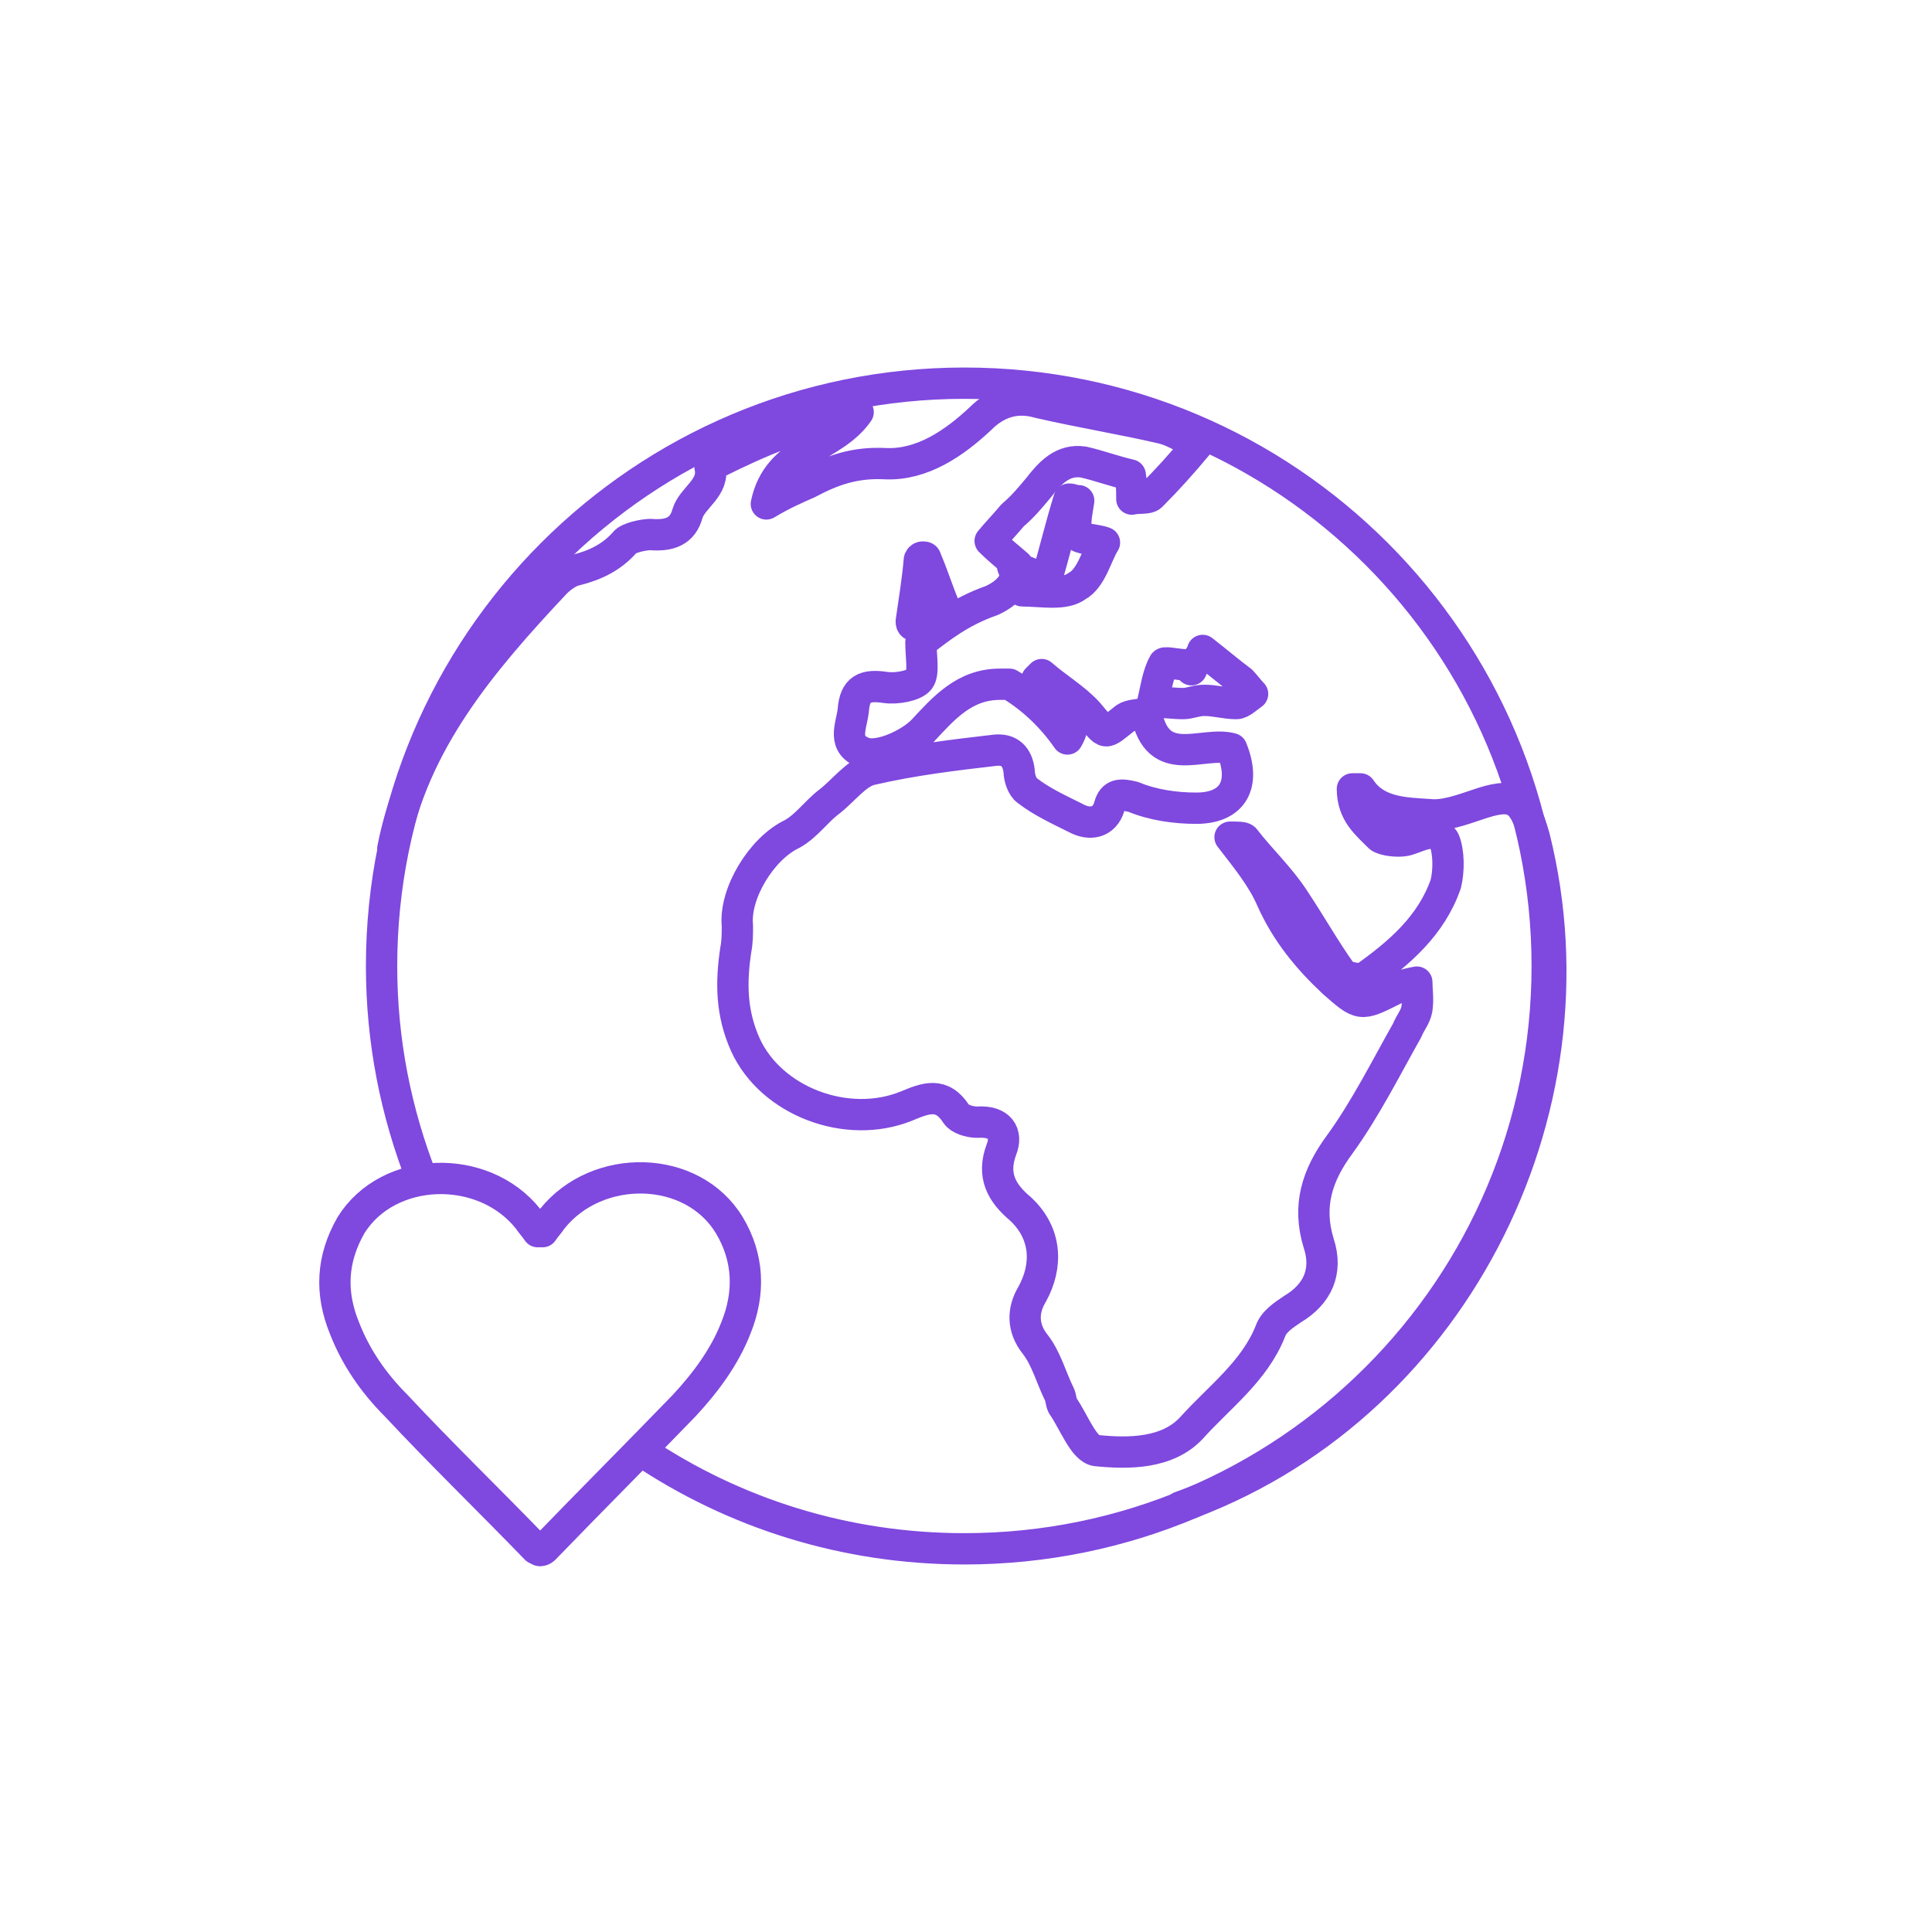 <?xml version="1.0" encoding="utf-8"?>
<!-- Generator: Adobe Illustrator 26.0.3, SVG Export Plug-In . SVG Version: 6.00 Build 0)  -->
<svg version="1.1" id="Layer_1" xmlns="http://www.w3.org/2000/svg" xmlns:xlink="http://www.w3.org/1999/xlink" x="0px" y="0px"
	 viewBox="0 0 120 120" style="enable-background:new 0 0 120 120;" xml:space="preserve">
<style type="text/css">
	.st0{fill:none;stroke:#7F48DF;stroke-width:1.945;stroke-linecap:round;stroke-linejoin:round;stroke-miterlimit:10;}
</style>
<g id="Planet">
	<g>
		<path class="st0" d="M24.4,52.7c1.3-6.6,5.4-11.5,10.1-16.5c0.3-0.3,0.8-0.7,1.3-0.8c1.2-0.3,2.2-0.8,3-1.7
			c0.2-0.3,1.2-0.5,1.6-0.5c1.2,0.1,2-0.2,2.3-1.3c0.3-1,1.7-1.6,1.4-2.9c0-0.1,0.2-0.2,0.3-0.2c2.8-1.4,5.6-2.6,8.9-3.2
			c-1.6,2.3-5,2.3-5.7,5.7c1-0.6,1.7-0.9,2.6-1.3c1.5-0.8,2.9-1.3,4.8-1.2c2.3,0.1,4.3-1.3,5.9-2.8c1-1,2.2-1.4,3.6-1
			c2.6,0.6,5.1,1,7.7,1.6c0.8,0.2,1.5,0.7,2.2,1c-1,1.2-1.9,2.2-2.9,3.2c-0.2,0.2-0.8,0.1-1.2,0.2c0-0.5,0-0.9-0.1-1.5
			c-0.9-0.2-2-0.6-2.9-0.8c-1.3-0.2-2.1,0.7-2.8,1.6c-0.5,0.6-1,1.2-1.6,1.7c-0.5,0.6-0.9,1-1.4,1.6c0.5,0.5,1,0.9,1.7,1.5
			c0,0.8-0.3,1.6-1.6,2.2c-2,0.7-3.2,1.7-4.4,2.6c0,0.9,0.2,1.9-0.1,2.3s-1.4,0.6-2.1,0.5c-1.3-0.2-1.9,0.1-2,1.4
			c-0.1,1-0.8,2.2,0.8,2.7c1,0.2,2.7-0.6,3.5-1.4c1.3-1.4,2.6-2.9,4.8-2.9c0.2,0,0.5,0,0.6,0c1.5,0.9,2.7,2.1,3.6,3.4
			c1.2-2-1.7-2.2-1.9-3.7c0.1-0.1,0.2-0.2,0.3-0.3c0.9,0.8,2.1,1.5,2.9,2.4c1.2,1.4,0.9,1.4,2.3,0.3c0.3-0.2,0.8-0.2,1.3-0.3
			c0.7,3.6,3.5,1.7,5.3,2.2c0.9,2.2,0.1,3.7-2.2,3.7c-1.3,0-2.7-0.2-3.9-0.7c-0.8-0.2-1.3-0.2-1.5,0.6c-0.3,1-1.2,1.2-2.1,0.7
			c-1-0.5-2.1-1-3-1.7c-0.3-0.2-0.5-0.8-0.5-1.2c-0.1-0.9-0.6-1.4-1.5-1.3c-2.6,0.3-5.1,0.6-7.7,1.2c-0.9,0.2-1.7,1.3-2.6,2
			c-0.8,0.6-1.4,1.5-2.3,2c-1.9,0.9-3.6,3.7-3.4,5.7c0,0.5,0,1-0.1,1.5c-0.3,2-0.3,3.9,0.6,5.9c1.6,3.5,6.3,5.3,10,3.8
			c1.2-0.5,2.2-0.9,3.1,0.5c0.2,0.3,0.8,0.5,1.3,0.5c1.4-0.1,1.9,0.7,1.5,1.7c-0.6,1.6,0,2.7,1.2,3.7c1.6,1.5,1.7,3.5,0.7,5.3
			c-0.6,1-0.6,2.1,0.2,3.1c0.7,0.9,1,2.1,1.5,3.1c0.1,0.2,0.1,0.5,0.2,0.7c0.7,1,1.3,2.7,2.1,2.8c2,0.2,4.4,0.2,5.9-1.4
			c1.7-1.9,3.9-3.5,4.9-6c0.2-0.6,0.8-1,1.4-1.4c1.5-0.9,2.2-2.3,1.6-4.1c-0.7-2.3-0.1-4.2,1.3-6.1c1.6-2.2,2.9-4.8,4.2-7.1
			c0.2-0.5,0.5-0.8,0.6-1.3c0.1-0.6,0-1.2,0-1.7c-0.5,0.1-1,0.2-1.5,0.5c-2,1-2,1-3.7-0.5c-1.6-1.5-2.9-3.1-3.8-5.1
			c-0.6-1.4-1.6-2.6-2.6-3.9c0.5,0,0.8,0,0.9,0.1c1,1.3,2.2,2.4,3.1,3.8c1,1.5,1.9,3.1,2.9,4.5c0.2,0.3,1.2,0.5,1.5,0.3
			c2.1-1.5,4.1-3.2,5-5.8c0.2-0.8,0.2-2-0.1-2.7c-0.6-0.9-1.6-0.2-2.4,0c-0.5,0.1-1.3,0-1.6-0.2c-0.8-0.8-1.7-1.5-1.7-3
			c0.2,0,0.5,0,0.5,0c1,1.5,2.8,1.5,4.3,1.6c0.9,0.1,2-0.3,2.9-0.6c2.3-0.8,2.9-0.5,3.6,2c4.3,17.2-5.3,35.7-22,41.6 M58.7,37.8
			c-0.5-1.2-0.8-2.2-1.2-3.1c0-0.1-0.1-0.1-0.2-0.1l0,0c-0.1,0-0.2,0.1-0.2,0.2c-0.1,1.2-0.3,2.4-0.5,3.8c0,0.2,0.1,0.3,0.3,0.2
			c0.6-0.2,1.2-0.5,1.6-0.6C58.7,38.1,58.9,38,58.7,37.8z"/>
		<path class="st0" d="M74,41.6c0.2-0.5,0.6-0.8,0.7-1.2c0.9,0.7,1.6,1.3,2.4,1.9c0.2,0.2,0.5,0.6,0.7,0.8c-0.3,0.2-0.7,0.6-1,0.6
			c-0.7,0-1.3-0.2-2-0.2c-0.5,0-0.9,0.2-1.3,0.2c-0.6,0-1.3-0.1-1.9-0.1c0.2-0.8,0.3-1.7,0.7-2.4c0.1-0.1,0.9,0.1,1.5,0.1
			C73.9,41.3,74,41.4,74,41.6z"/>
		<path class="st0" d="M67,31.1c-0.1,0.7-0.3,1.5-0.1,2.1c0.1,0.3,1.2,0.3,1.7,0.5c-0.5,0.8-0.8,2.2-1.7,2.7
			c-0.8,0.6-2.2,0.3-3.4,0.3c-0.1,0-0.3-0.8-0.6-1.5c0.9,0.3,1.5,0.6,2.1,0.8c0.5-1.7,0.9-3.4,1.4-5C66.6,31,66.7,31.1,67,31.1z"/>
		<path class="st0" d="M26.2,73.2c-1.6-4.1-2.5-8.5-2.5-13.2c0-20,16.2-36.2,36.2-36.2S96.1,40,96.1,60S79.9,96.2,59.9,96.2
			c-7.4,0-14.3-2.2-20.1-6.1"/>
	</g>
</g>
<g>
	<path class="st0" d="M33.5,96.3c-0.1-0.1-0.2-0.1-0.2-0.1c-2.9-3-5.9-5.9-8.7-8.9c-1.4-1.4-2.5-3-3.2-4.8c-0.9-2.2-0.8-4.3,0.4-6.4
		c2.3-3.7,8.2-3.9,11-0.4c0.2,0.3,0.4,0.5,0.6,0.8"/>
	<path class="st0" d="M33.7,76.5c0.2-0.3,0.4-0.5,0.6-0.8c2.8-3.5,8.7-3.4,11,0.4c1.2,2,1.3,4.2,0.4,6.4c-0.7,1.8-1.9,3.4-3.2,4.8
		c-2.9,3-5.8,5.9-8.7,8.9c0,0-0.1,0.1-0.2,0.1"/>
</g>
</svg>
